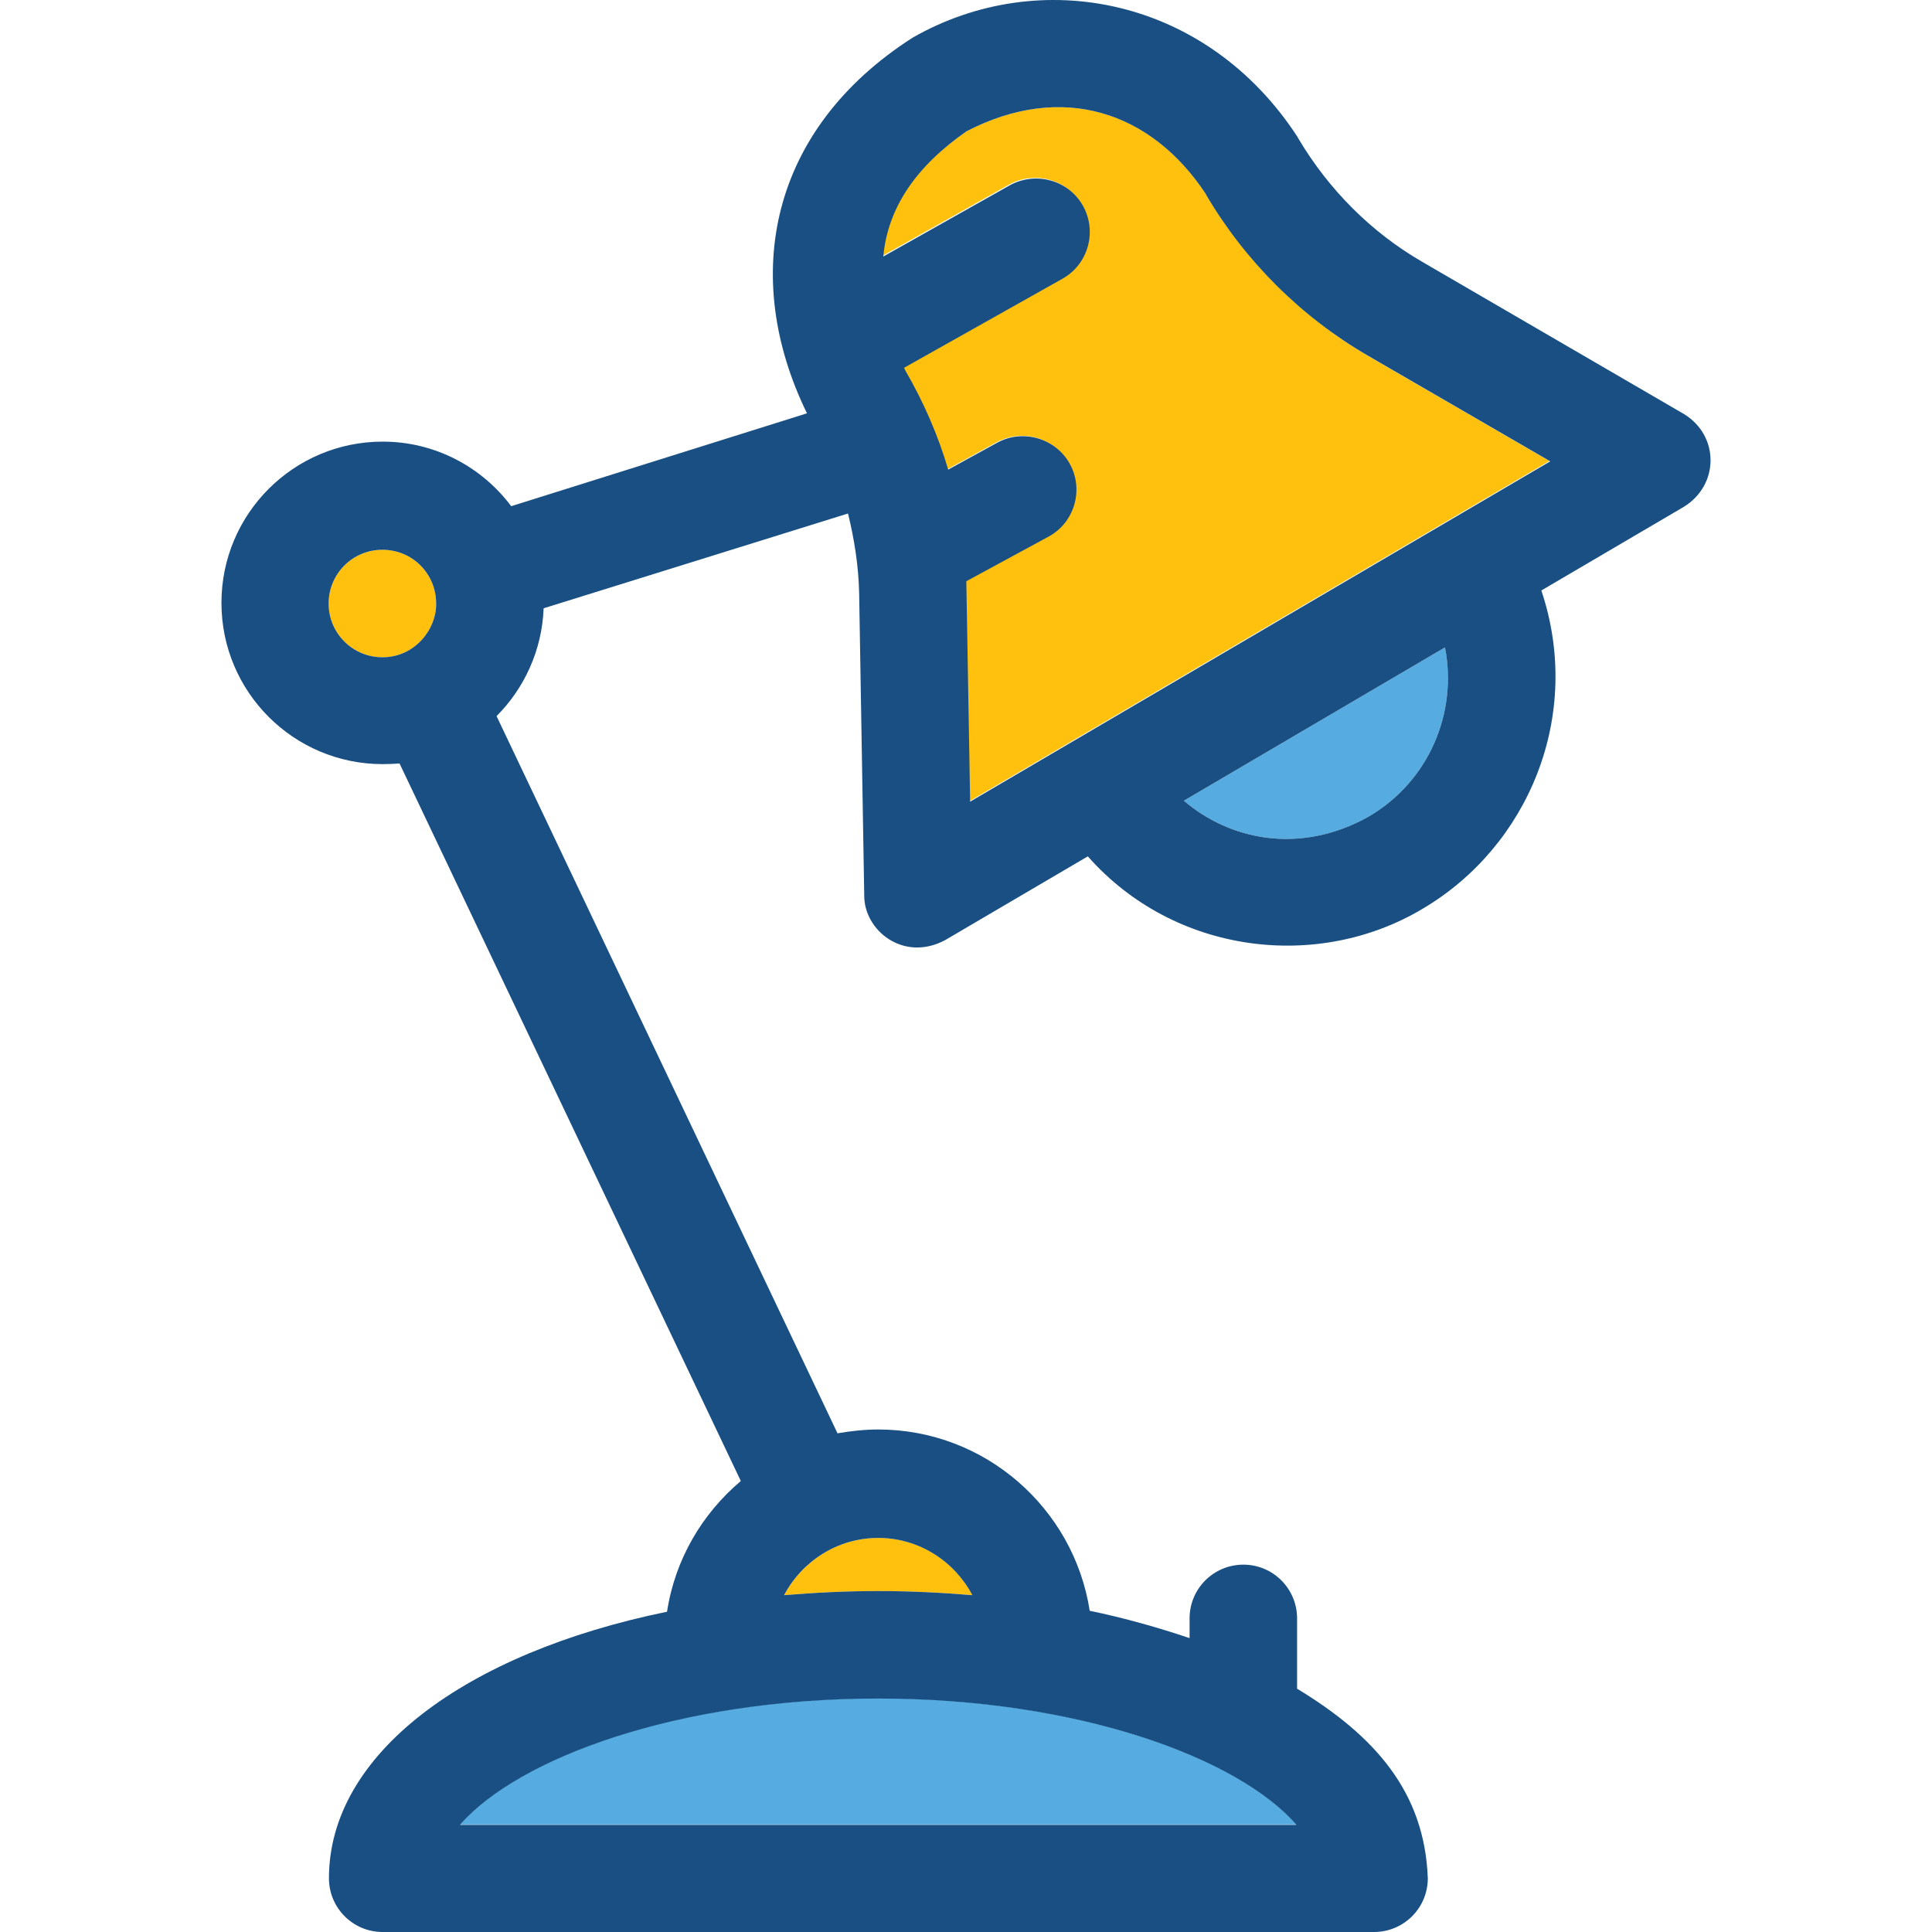 <?xml version="1.0" encoding="iso-8859-1"?>
<!-- Uploaded to: SVG Repo, www.svgrepo.com, Generator: SVG Repo Mixer Tools -->
<svg height="800px" width="800px" version="1.1" id="Layer_1" xmlns="http://www.w3.org/2000/svg" xmlns:xlink="http://www.w3.org/1999/xlink" 
	 viewBox="0 0 392.699 392.699" xml:space="preserve">
<path style="fill:#56ACE0;" d="M293.707,131.592l-53.075,31.16c9.18,7.887,23.467,11.119,37.56,3.232
	C290.475,158.808,296.293,144.844,293.707,131.592z"/>
<g>
	<path style="fill:#FFC10D;" d="M245.158,39.6c-0.065-0.065-0.065-0.129-0.129-0.259c-11.119-16.743-29.156-22.691-48.549-12.671
		c-10.214,6.982-16.097,15.386-17.131,25.341l25.729-14.481c5.236-2.909,11.895-1.099,14.869,4.202
		c2.909,5.236,1.099,11.895-4.202,14.869l-32.194,18.101c0.065,0.129,0.129,0.323,0.259,0.517c3.685,6.335,6.659,13.123,8.727,20.17
		l10.02-5.495c5.301-2.844,11.895-0.905,14.739,4.396s0.905,11.895-4.396,14.739l-16.679,9.05c0,0.711,0.776,44.8,0.776,44.8
		l117.915-69.172l-37.042-21.463C264.487,64.359,253.174,53.111,245.158,39.6z"/>
	<path style="fill:#FFC10D;" d="M77.723,111.745c-6.012,0-10.925,4.848-10.925,10.925s4.848,10.925,10.925,10.925
		c6.788,0,11.055-5.947,10.925-10.925C88.648,116.594,83.735,111.745,77.723,111.745z"/>
	<path style="fill:#FFC10D;" d="M197.642,324.238c-3.62-6.853-10.796-11.636-19.135-11.636s-15.515,4.784-19.135,11.636
		c6.206-0.517,12.606-0.84,19.135-0.84S191.436,323.721,197.642,324.238z"/>
</g>
<path style="fill:#56ACE0;" d="M178.507,345.184c-40.663,0-73.18,12.024-85.01,25.665h170.02
	C251.687,357.337,219.17,345.184,178.507,345.184z"/>
<path style="fill:#194F82;" d="M172.366,104.376c1.293,5.236,2.133,10.667,2.263,16.097l1.034,61.414
	c-0.129,7.176,7.952,13.77,16.485,9.18l28.962-17.002c17.713,20.04,46.933,23.337,68.137,10.602
	c21.398-12.671,32.582-39.176,24.048-64.646l28.962-17.002c7.24-4.461,7.24-14.481,0-18.877L289.117,53.24
	c-10.408-6.012-19.071-14.739-25.212-25.083c-0.065-0.065-0.065-0.129-0.129-0.259C245.222-0.675,211.218-7.075,185.489,7.664
	c-28.962,18.554-35.103,48.42-21.463,76.347l-60.121,18.877c-5.947-7.952-15.451-13.123-26.117-13.123
	c-18.101,0-32.776,14.675-32.776,32.776s14.675,32.776,32.776,32.776c1.164,0,2.327-0.065,3.426-0.129L150.58,301.03
	c-7.887,6.659-13.382,15.968-14.998,26.57c-41.05,8.404-68.719,28.962-68.719,54.174c0,6.012,4.848,10.925,10.925,10.925h201.438
	c0.065,0,0.065,0,0.065,0c6.012,0,10.925-4.848,10.925-10.925c-0.646-17.455-10.667-28.897-26.57-38.529v-14.287
	c0-6.012-4.848-10.925-10.925-10.925c-6.012,0-10.925,4.848-10.925,10.925v4.008c-6.335-2.133-13.123-4.073-20.299-5.56
	c-3.232-20.816-21.269-36.848-42.99-36.848c-2.844,0-5.624,0.323-8.275,0.776l-69.301-145.778
	c5.624-5.624,9.244-13.382,9.568-21.915L172.366,104.376z M278.192,165.984c-14.093,7.887-28.38,4.655-37.56-3.232l53.075-31.16
	C296.293,144.844,290.475,158.808,278.192,165.984z M196.479,26.671c19.394-10.02,37.43-4.073,48.549,12.671
	c0.065,0.065,0.065,0.129,0.129,0.259c7.952,13.511,19.329,24.824,32.905,32.711l37.042,21.463L197.19,162.945
	c0,0-0.776-44.154-0.776-44.8l16.679-9.051c5.301-2.844,7.24-9.503,4.396-14.739c-2.844-5.236-9.503-7.24-14.739-4.396l-10.02,5.495
	c-2.069-7.046-5.042-13.834-8.727-20.17c-0.065-0.129-0.129-0.323-0.259-0.517l32.194-18.101c5.236-2.909,7.111-9.568,4.202-14.804
	c-2.909-5.236-9.568-7.111-14.869-4.202l-25.729,14.481C180.446,42.121,186.329,33.717,196.479,26.671z M263.517,370.913H93.497
	c11.83-13.576,44.347-25.665,85.01-25.665S251.687,357.337,263.517,370.913z M178.507,312.602c8.339,0,15.515,4.784,19.135,11.636
	c-6.206-0.517-12.606-0.84-19.135-0.84s-12.929,0.323-19.135,0.84C162.992,317.386,170.168,312.602,178.507,312.602z
	 M77.723,133.596c-6.012,0-10.925-4.848-10.925-10.925c0-6.012,4.848-10.925,10.925-10.925s10.925,4.848,10.925,10.925
	C88.778,127.648,84.511,133.596,77.723,133.596z"/>
</svg>
